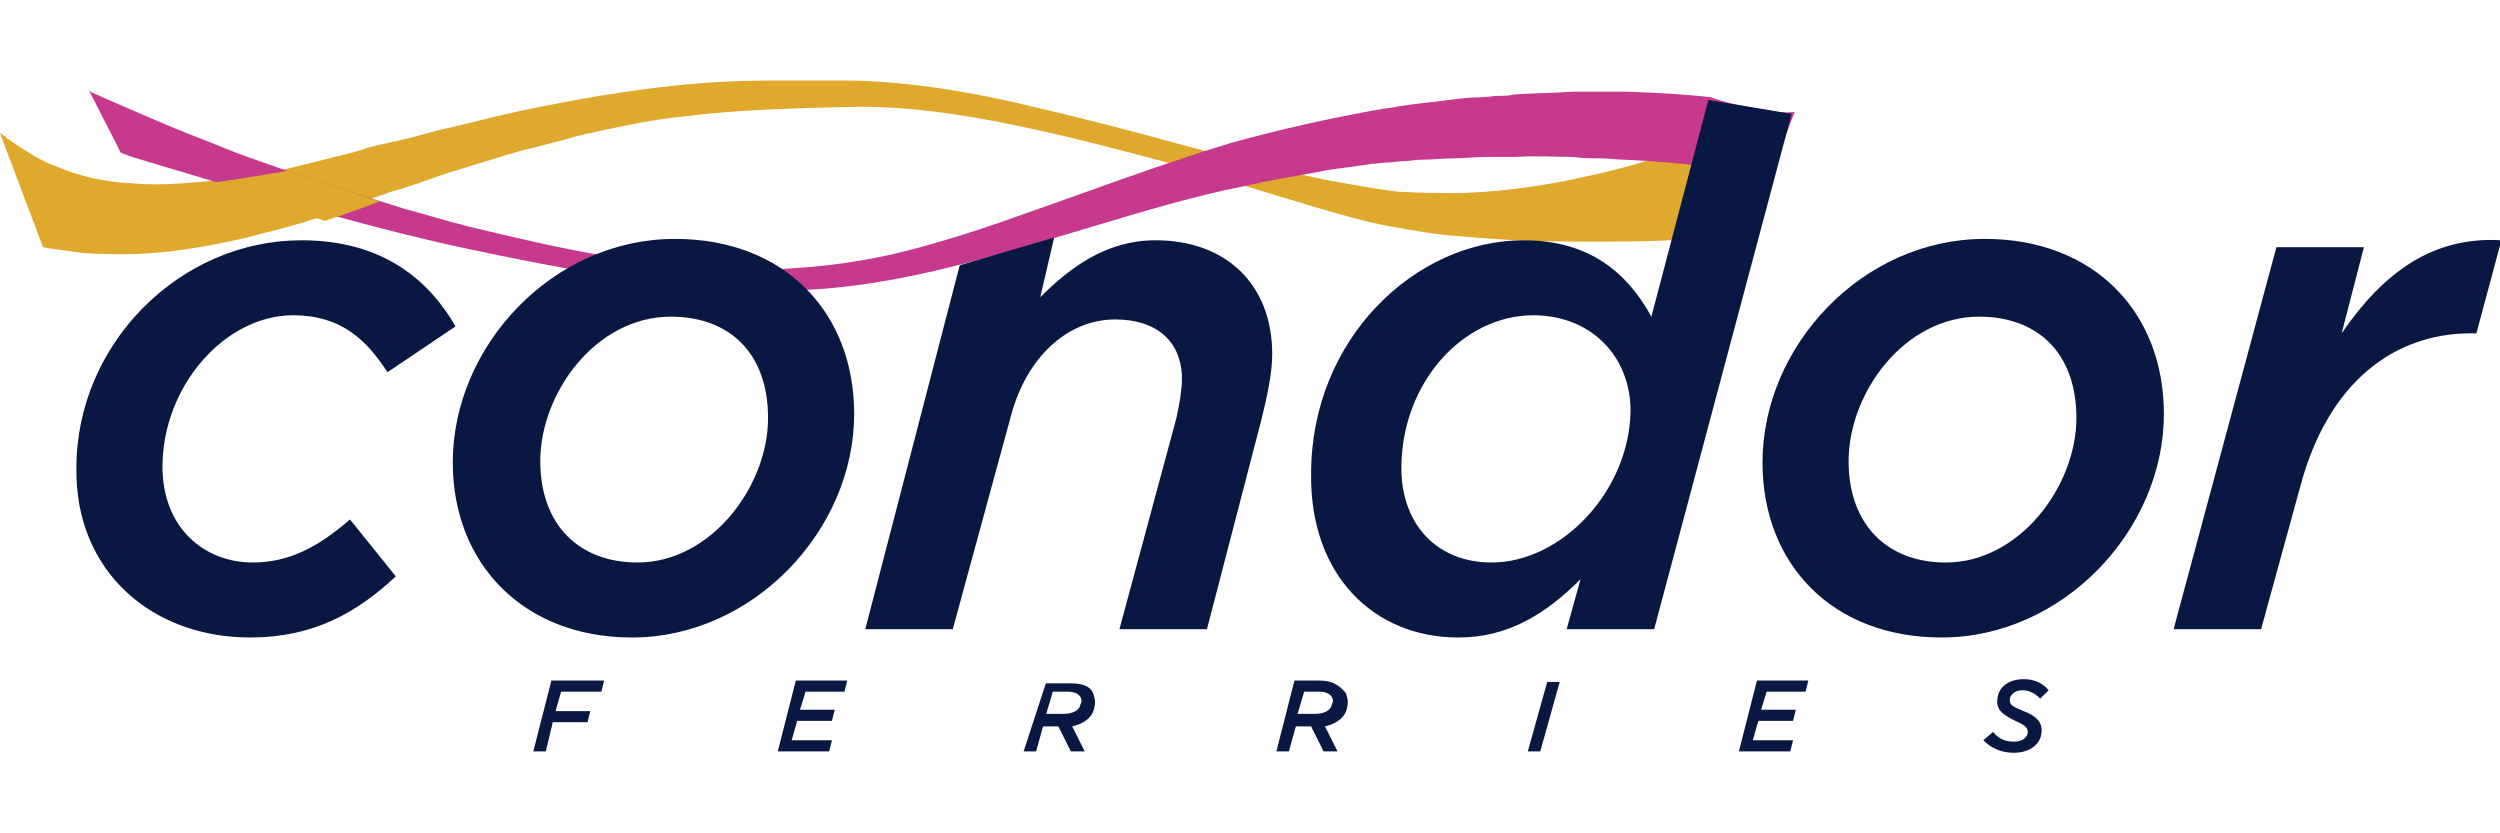 <?xml version="1.0" ?><svg xmlns="http://www.w3.org/2000/svg" xmlns:xlink="http://www.w3.org/1999/xlink" version="1.1" id="COND" x="0px" y="0px" viewBox="0 0 180 60" enable-background="new 0 0 180 60" xml:space="preserve">
<g>
	<path fill="#DEA92C" d="M0,9.6c0.1,0,0.2,0.1,0.3,0.2c0.1,0,0.2,0.1,0.2,0.2C0.7,10,0.8,10.2,1,10.3c0.8,0.5,1.7,1.2,3.1,1.7   c1.4,0.6,3.2,1.1,5.4,1.2c1.1,0.1,2.3,0.1,3.6,0c1.3-0.1,2.7-0.2,4.1-0.4c1.4-0.2,3-0.5,4.5-0.9c0.8-0.2,1.6-0.4,2.4-0.6   c0.8-0.2,1.7-0.4,2.5-0.7c0.4-0.1,0.8-0.2,1.3-0.3c0.4-0.1,0.9-0.2,1.3-0.3c0.9-0.2,1.8-0.5,2.7-0.7c1.8-0.4,3.6-0.9,5.5-1.3   c3.8-0.8,7.7-1.5,11.8-1.9c2-0.2,4.1-0.3,6.1-0.3c2,0,4.1,0,6.1,0c4.2,0.1,8.3,0.8,12.2,1.7c3.9,0.9,7.8,1.9,11.4,2.9   c3.7,1,7.3,1.9,10.7,2.6c1.7,0.3,3.3,0.6,4.9,0.8c1.6,0.1,3.1,0.1,4.6,0.1c3-0.1,5.7-0.5,8.1-1c2.4-0.5,4.4-1,6.1-1.6   c1.6-0.5,2.9-1,3.7-1.4c0.8-0.4,1.2-0.6,1.2-0.6l2,7.7c0,0-0.6,0-1.6,0.1c-1,0.1-2.5,0.1-4.4,0.2c-1.9,0.1-4.1,0.1-6.7,0.1   c-2.6,0-5.4-0.1-8.6-0.4c-1.6-0.1-3.2-0.4-4.9-0.7c-1.7-0.3-3.4-0.8-5.1-1.3c-3.4-1-6.9-2.1-10.6-3.2c-3.7-1-7.5-2-11.4-2.8   c-3.9-0.8-7.9-1.4-11.9-1.3c-4.1,0.1-8.1,0.2-12,0.7c-2,0.2-3.9,0.6-5.8,1c-0.9,0.2-1.9,0.4-2.8,0.7c-0.9,0.2-1.8,0.5-2.8,0.7   c-1.8,0.5-3.6,1.1-5.3,1.6c-0.9,0.3-1.7,0.6-2.6,0.9c-0.4,0.1-0.8,0.3-1.3,0.4c-0.4,0.1-0.8,0.3-1.2,0.4c-0.8,0.3-1.6,0.6-2.4,0.9   c-0.8,0.3-1.6,0.6-2.4,0.8c-0.9,0.3-1.7,0.5-2.4,0.7c-0.8,0.2-1.6,0.4-2.3,0.6c-3.1,0.7-6,1.2-8.8,1.2c-1.4,0-2.7,0-3.9-0.2   c-1.2-0.2-1-0.1-2-0.3"/>
	<path fill="#C6398D" d="M6.4,6.5c0,0,0.1,0.1,0.3,0.2c0.2,0.1,0.5,0.2,0.9,0.4C8.5,7.5,9.7,8,11.3,8.7c1.6,0.7,3.5,1.4,5.7,2.3   c2.2,0.8,4.8,1.7,7.6,2.6c1.4,0.5,2.9,0.9,4.4,1.4c1.5,0.4,3.1,0.9,4.7,1.3c3.3,0.8,6.7,1.6,10.3,2.2c3.6,0.6,7.4,1,11.2,0.9   c3.8-0.1,7.6-0.6,11.4-1.7c3.7-1,7.4-2.4,11.1-3.7c3.6-1.3,7.3-2.6,10.9-3.7c3.6-1,7.2-1.8,10.6-2.4c0.4-0.1,0.8-0.1,1.3-0.2   c0.4-0.1,0.8-0.1,1.3-0.2c0.8-0.1,1.7-0.2,2.5-0.3c0.8-0.1,1.6-0.2,2.4-0.2c0.4,0,0.8-0.1,1.2-0.1c0.4,0,0.8,0,1.1-0.1   c1.5-0.1,2.9-0.1,4.3-0.2c0.7,0,1.3,0,2,0c0.7,0,1.3,0,1.9,0c2.5,0.1,4.2,0.2,6,0.4c1.5,0.6,3.4,0.8,4.4,1c1,0.2,1.6,0,1.6,0.1   l-1.7,4.5c0,0,0.2,0.1-0.7,0c-0.9-0.2-2.1-0.3-3.8-0.6c-1.7-0.2-3.7-0.4-6-0.5c-0.6,0-1.2-0.1-1.8-0.1c-0.6,0-1.3,0-1.9-0.1   c-1.3,0-2.7-0.1-4.1,0c-0.4,0-0.7,0-1.1,0c-0.4,0-0.7,0-1.1,0c-0.8,0-1.5,0.1-2.3,0.1c-0.8,0-1.6,0.1-2.4,0.1   c-0.4,0-0.8,0.1-1.2,0.1c-0.4,0-0.8,0.1-1.2,0.1c-0.4,0-0.8,0.1-1.2,0.1c-0.4,0.1-0.8,0.1-1.3,0.2c-0.8,0.1-1.7,0.2-2.6,0.4   c-1.7,0.3-3.5,0.6-5.2,1c-3.6,0.7-7.2,1.8-10.9,2.9c-3.7,1.1-7.5,2.3-11.4,3.2c-3.9,0.9-7.9,1.5-11.8,1.4c-2,0-3.9-0.1-5.8-0.3   c-1.9-0.2-3.8-0.4-5.6-0.7c-3.7-0.6-7.2-1.3-10.5-2c-3.3-0.7-6.4-1.5-9.3-2.3c-2.9-0.8-5.5-1.5-7.8-2.2c-2.3-0.7-4.3-1.3-6-1.8   c-1.7-0.5-0.9-0.3-1.8-0.6"/>
	<path fill="#091842" d="M18,45.9c4.6,0,7.7-1.8,10.5-4.4l-3.3-4.1c-2.2,1.9-4.3,3.1-7,3.1c-3.5,0-6.5-2.5-6.5-6.9   c0-5.8,4.5-10.9,9.4-10.9c3.5,0,5.3,1.8,6.8,4.1l4.9-3.3c-1.9-3.3-5.2-6.2-11.1-6.2c-8.7,0-16.2,7.4-16.2,16.4   C5.4,41.2,11,45.9,18,45.9 M45.5,45.9c8.7,0,16-7.7,16-16.1c0-7.3-5-12.6-12.9-12.6c-8.8,0-16,7.7-16,16.1   C32.6,40.6,37.7,45.9,45.5,45.9 M45.9,40.5c-4.2,0-7-2.7-7-7.3c0-4.9,4-10.4,9.4-10.4c4.2,0,7,2.6,7,7.3   C55.3,35,51.2,40.5,45.9,40.5 M62.3,45.3h6.3l4.2-15.4c1.1-4.1,4-6.9,7.5-6.9c3,0,4.8,1.6,4.8,4.3c0,0.8-0.2,1.9-0.4,2.8l-4.1,15.2   h6.3l3.9-15c0.4-1.6,0.8-3.4,0.8-4.8c0-5-3.3-8.2-8.4-8.2c-3.5,0-6.1,1.9-8.3,4.1l1-4.3l-6.8,2L62.3,45.3z M105,45.9   c3.6,0,6.3-1.7,8.8-4.2l-1,3.6h6.3L129,8.2l-6-1l-4.1,15.6c-1.7-3.1-4.4-5.5-9.2-5.5c-7.8,0-15.3,7.1-15.3,16.8   C94.3,41.4,98.9,45.9,105,45.9 M107.4,40.5c-3.9,0-6.5-2.7-6.5-6.8c0-6.1,4.4-11,9.5-11c4.1,0,7,2.9,7,6.9   C117.3,35.4,112.4,40.5,107.4,40.5 M139.8,45.9c8.7,0,16-7.7,16-16.1c0-7.3-5-12.6-12.9-12.6c-8.8,0-16,7.7-16,16.1   C126.9,40.6,131.9,45.9,139.8,45.9 M140.1,40.5c-4.2,0-7-2.7-7-7.3c0-4.9,4-10.4,9.4-10.4c4.2,0,7,2.6,7,7.3   C149.5,35,145.4,40.5,140.1,40.5 M156.5,45.3h6.3l2.8-10.2c2-7.6,6.8-11.1,12.3-11.1h0.4l1.8-6.7c-4.9-0.3-8.5,2.3-11.5,6.7   l1.6-6.2h-6.3L156.5,45.3z"/>
	<path fill="#091842" d="M38.4,54.1h0.9l0.5-2.1h2.5l0.2-0.8H40l0.4-1.4h2.9l0.2-0.8h-3.8L38.4,54.1z M56,54.1h3.7l0.2-0.8h-2.9   l0.4-1.4h2.5l0.2-0.8h-2.5l0.4-1.3h2.8L61,49h-3.7L56,54.1z M73.7,54.1h0.9l0.5-1.8h1.1l0.9,1.8h1l-0.9-1.8   c0.9-0.2,1.5-0.7,1.6-1.4c0.1-0.4,0-0.7-0.1-1c-0.2-0.5-0.8-0.7-1.6-0.7h-1.8L73.7,54.1z M75.3,51.5l0.5-1.7h1.1   c0.5,0,0.8,0.2,0.9,0.4c0.1,0.2,0.1,0.3,0,0.5c-0.1,0.5-0.6,0.7-1.3,0.7H75.3z M91.9,54.1h0.9l0.5-1.8h1.1l0.9,1.8h1l-0.9-1.8   c0.9-0.2,1.5-0.7,1.6-1.4c0.1-0.4,0-0.7-0.1-1C96.4,49.3,95.9,49,95,49h-1.8L91.9,54.1z M93.4,51.5l0.5-1.7H95   c0.5,0,0.8,0.2,0.9,0.4c0.1,0.2,0.1,0.3,0,0.5c-0.1,0.5-0.6,0.7-1.3,0.7H93.4z M110,54.1h0.9l1.4-5h-0.9L110,54.1z M125.2,54.1h3.7   l0.2-0.8h-2.9l0.4-1.4h2.5l0.2-0.8h-2.5l0.4-1.3h2.8l0.2-0.8h-3.7L125.2,54.1z M145,54.2c1.1,0,2-0.6,2-1.6c0-0.7-0.5-1.1-1.3-1.4   c-0.7-0.3-1-0.4-1-0.8c0-0.3,0.3-0.7,0.9-0.7c0.5,0,0.9,0.2,1.3,0.6l0.6-0.6c-0.4-0.5-1-0.8-1.8-0.8c-1.1,0-1.9,0.6-1.9,1.6   c0,0.7,0.5,1,1.3,1.4c0.7,0.3,0.9,0.5,0.9,0.8c0,0.4-0.4,0.7-1,0.7c-0.6,0-1.1-0.2-1.5-0.7l-0.7,0.6C143.3,53.8,144,54.2,145,54.2"/>
	<path fill="#DEA92C" d="M14.9,13.2c1.8-0.2,5.8-0.9,5.8-0.9l6.6,2.2c-0.9,0.4-3.9,1.4-3.9,1.4"/>
</g>
<g>
</g>
<g>
</g>
<g>
</g>
<g>
</g>
<g>
</g>
<g>
</g>
<comment>travelguide</comment></svg>